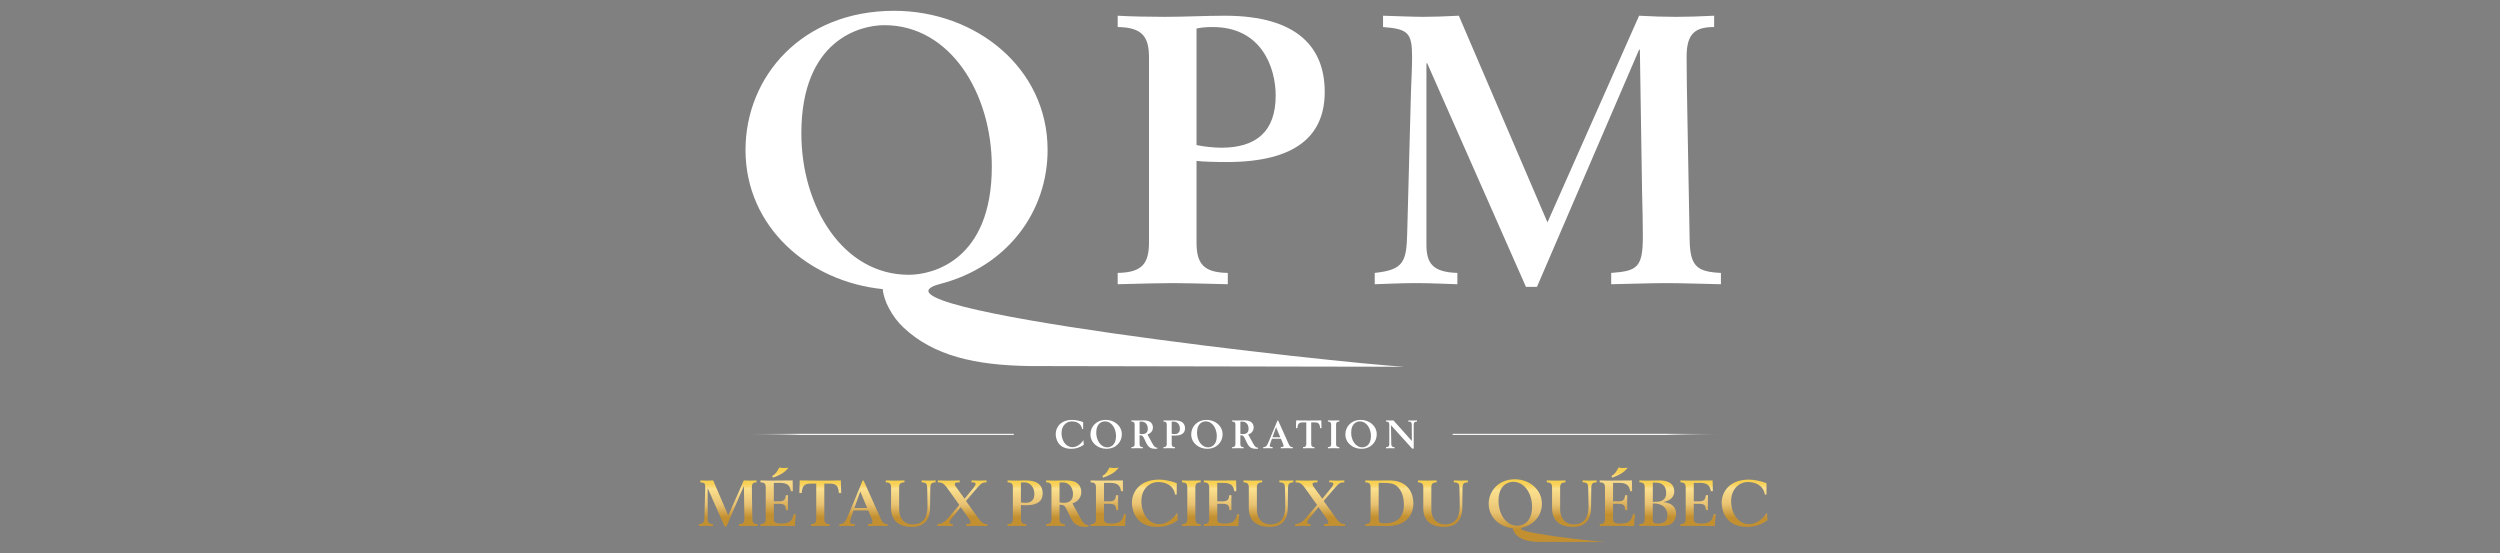 <?xml version="1.0" encoding="utf-8"?>
<!-- Generator: Adobe Illustrator 16.0.0, SVG Export Plug-In . SVG Version: 6.00 Build 0)  -->
<!DOCTYPE svg PUBLIC "-//W3C//DTD SVG 1.1//EN" "http://www.w3.org/Graphics/SVG/1.1/DTD/svg11.dtd">
<svg version="1.1" id="Layer_1" xmlns="http://www.w3.org/2000/svg" xmlns:xlink="http://www.w3.org/1999/xlink" x="0px" y="0px"
	 width="306.5px" height="67.826px" viewBox="0 0 306.5 67.826" enable-background="new 0 0 306.5 67.826" xml:space="preserve">
<rect x="0" y="0" width="306.5" height="67.826" fill="#808080" stroke="none"/>
<g>
	<g>
		<g>
			<g>
				<g>
					<g>
						<defs>
							<path id="SVGID_1_" d="M90.61,53.26h33.558H90.61z"/>
						</defs>
						<clipPath id="SVGID_2_">
							<use xlink:href="#SVGID_1_"  overflow="visible"/>
						</clipPath>
						
							<linearGradient id="SVGID_3_" gradientUnits="userSpaceOnUse" x1="-1506.257" y1="2788.724" x2="-1505.822" y2="2788.724" gradientTransform="matrix(-76.975 6.700000e-06 -6.700000e-06 -76.975 -115820.156 214715.516)">
							<stop  offset="0" style="stop-color:#FFFFFF"/>
							<stop  offset="0.776" style="stop-color:#FFFFFF"/>
							<stop  offset="1" style="stop-color:#231F20"/>
						</linearGradient>
						<path clip-path="url(#SVGID_2_)" fill="url(#SVGID_3_)" d="M124.168,53.26H90.61H124.168z"/>
					</g>
				</g>
			</g>
		</g>
		<g>
			<g>
				<g>
					<g>
						<defs>
							<path id="SVGID_4_" d="M90.61,53.26h33.558H90.61z"/>
						</defs>
						<clipPath id="SVGID_5_">
							<use xlink:href="#SVGID_4_"  overflow="visible"/>
						</clipPath>
						
							<linearGradient id="SVGID_6_" gradientUnits="userSpaceOnUse" x1="-1506.257" y1="2788.724" x2="-1505.822" y2="2788.724" gradientTransform="matrix(-76.975 6.700000e-06 -6.700000e-06 -76.975 -115820.156 214715.516)">
							<stop  offset="0" style="stop-color:#FFFFFF"/>
							<stop  offset="0.776" style="stop-color:#FFFFFF"/>
							<stop  offset="1" style="stop-color:#231F20"/>
						</linearGradient>
						<path clip-path="url(#SVGID_5_)" fill="url(#SVGID_6_)" d="M124.168,53.26H90.61H124.168z"/>
					</g>
				</g>
			</g>
		</g>
		<g>
			<g>
				<g>
					<g>
						<defs>
							<path id="SVGID_7_" d="M178.241,53.26H211.8H178.241z"/>
						</defs>
						<clipPath id="SVGID_8_">
							<use xlink:href="#SVGID_7_"  overflow="visible"/>
						</clipPath>
						
							<linearGradient id="SVGID_9_" gradientUnits="userSpaceOnUse" x1="-1486.477" y1="2821.408" x2="-1486.041" y2="2821.408" gradientTransform="matrix(76.975 0 0 76.975 114599.141 -217123.484)">
							<stop  offset="0" style="stop-color:#FFFFFF"/>
							<stop  offset="0.776" style="stop-color:#FFFFFF"/>
							<stop  offset="1" style="stop-color:#231F20"/>
						</linearGradient>
						<path clip-path="url(#SVGID_8_)" fill="url(#SVGID_9_)" d="M178.241,53.26H211.8H178.241z"/>
					</g>
				</g>
			</g>
		</g>
		<g>
			<g>
				<g>
					<g>
						<defs>
							<path id="SVGID_10_" d="M178.241,53.26H211.8H178.241z"/>
						</defs>
						<clipPath id="SVGID_11_">
							<use xlink:href="#SVGID_10_"  overflow="visible"/>
						</clipPath>
						
							<linearGradient id="SVGID_12_" gradientUnits="userSpaceOnUse" x1="-1486.477" y1="2821.408" x2="-1486.041" y2="2821.408" gradientTransform="matrix(76.975 0 0 76.975 114599.141 -217123.484)">
							<stop  offset="0" style="stop-color:#FFFFFF"/>
							<stop  offset="0.776" style="stop-color:#FFFFFF"/>
							<stop  offset="1" style="stop-color:#231F20"/>
						</linearGradient>
						<path clip-path="url(#SVGID_11_)" fill="url(#SVGID_12_)" d="M178.241,53.26H211.8H178.241z"/>
					</g>
				</g>
			</g>
		</g>
		<g enable-background="new    ">
			<path fill="#FFFFFF" d="M132.793,52.607h-0.125c-0.105-0.691-0.691-0.945-1.268-0.945c-0.639,0-1.258,0.504-1.258,1.436
				c0,0.902,0.519,1.725,1.35,1.725c0.36,0,0.922-0.212,1.334-0.865l0.044,0.566c-0.504,0.366-1.019,0.5-1.533,0.5
				c-1.662,0-1.907-1.287-1.907-1.811c0-0.777,0.553-1.733,2.046-1.733c0.302,0,0.86,0.087,1.316,0.269V52.607z"/>
			<path fill="#FFFFFF" d="M135.581,51.479c1.037,0,1.955,0.726,1.955,1.772c0,0.932-0.715,1.772-1.892,1.772
				c-1.038,0-1.955-0.726-1.955-1.772C133.688,52.32,134.404,51.479,135.581,51.479z M135.768,54.842
				c0.307,0,1.057-0.188,1.057-1.379c0-0.932-0.528-1.801-1.369-1.801c-0.308,0-1.057,0.188-1.057,1.377
				C134.399,53.973,134.927,54.842,135.768,54.842z"/>
		</g>
		<g enable-background="new    ">
			<path fill="#FFFFFF" d="M138.709,54.817c0.312-0.005,0.399-0.12,0.399-0.389v-2.354c0-0.269-0.086-0.385-0.399-0.39v-0.145
				c0.226,0.006,0.418,0.015,0.596,0.015c0.312,0,0.629-0.015,0.941-0.015c0.835,0,1.1,0.418,1.1,0.889
				c0,0.327-0.201,0.691-0.667,0.836l0.6,1.104c0.216,0.399,0.331,0.49,0.605,0.528v0.115c-0.072,0.006-0.144,0.01-0.221,0.01
				c-0.639,0-0.903-0.221-1.171-0.792l-0.188-0.398c-0.202-0.428-0.269-0.462-0.591-0.466v1.062c0,0.269,0.086,0.384,0.399,0.39
				v0.145c-0.385-0.011-0.547-0.016-0.701-0.016c-0.154,0-0.317,0.005-0.702,0.016V54.817L138.709,54.817z M139.714,53.189
				c0.091,0.019,0.221,0.033,0.317,0.033c0.433,0,0.691-0.197,0.691-0.664c0-0.35-0.178-0.873-0.802-0.873
				c-0.086,0-0.139,0.004-0.207,0.02L139.714,53.189L139.714,53.189z"/>
		</g>
		<g enable-background="new    ">
			<path fill="#FFFFFF" d="M142.646,54.817c0.313-0.005,0.399-0.12,0.399-0.389v-2.354c0-0.269-0.086-0.385-0.399-0.39v-0.145
				c0.164,0.01,0.399,0.015,0.601,0.015c0.254,0,0.508-0.015,0.764-0.015c0.94,0,1.272,0.418,1.272,0.971
				c0,0.557-0.365,0.894-1.249,0.894c-0.139,0-0.307-0.005-0.384-0.015v1.038c0,0.269,0.086,0.384,0.399,0.39v0.145
				c-0.385-0.011-0.548-0.016-0.701-0.016c-0.154,0-0.317,0.005-0.702,0.016V54.817L142.646,54.817z M143.649,53.189
				c0.091,0.019,0.221,0.033,0.317,0.033c0.433,0,0.691-0.197,0.691-0.664c0-0.354-0.178-0.873-0.802-0.873
				c-0.086,0-0.139,0.004-0.207,0.02L143.649,53.189L143.649,53.189z"/>
			<path fill="#FFFFFF" d="M147.935,51.479c1.038,0,1.955,0.726,1.955,1.772c0,0.932-0.715,1.772-1.892,1.772
				c-1.038,0-1.955-0.726-1.955-1.772C146.043,52.32,146.758,51.479,147.935,51.479z M148.123,54.842
				c0.308,0,1.057-0.188,1.057-1.379c0-0.932-0.529-1.801-1.369-1.801c-0.308,0-1.057,0.188-1.057,1.377
				C146.753,53.973,147.282,54.842,148.123,54.842z"/>
		</g>
		<g enable-background="new    ">
			<path fill="#FFFFFF" d="M151.064,54.817c0.312-0.005,0.399-0.12,0.399-0.389v-2.354c0-0.269-0.086-0.385-0.399-0.39v-0.145
				c0.226,0.006,0.417,0.015,0.595,0.015c0.312,0,0.63-0.015,0.941-0.015c0.836,0,1.099,0.418,1.099,0.889
				c0,0.327-0.202,0.691-0.667,0.836l0.601,1.104c0.216,0.399,0.331,0.49,0.604,0.528v0.115c-0.071,0.006-0.144,0.01-0.221,0.01
				c-0.639,0-0.903-0.221-1.172-0.792l-0.188-0.398c-0.202-0.428-0.268-0.462-0.59-0.466v1.062c0,0.269,0.086,0.384,0.398,0.39
				v0.145c-0.384-0.011-0.547-0.016-0.701-0.016c-0.153,0-0.316,0.005-0.7,0.016V54.817L151.064,54.817z M152.069,53.189
				c0.091,0.019,0.221,0.033,0.317,0.033c0.432,0,0.691-0.197,0.691-0.664c0-0.35-0.177-0.873-0.802-0.873
				c-0.086,0-0.139,0.004-0.207,0.02V53.189L152.069,53.189z"/>
		</g>
		<g enable-background="new    ">
			<path fill="#FFFFFF" d="M154.875,54.817c0.331-0.019,0.423-0.067,0.686-0.711l1.058-2.551h0.082l1.302,2.906
				c0.123,0.278,0.24,0.354,0.489,0.354v0.145c-0.331-0.004-0.543-0.014-0.735-0.014c-0.191,0-0.398,0.01-0.735,0.014v-0.145
				c0.27,0,0.346-0.047,0.346-0.178c0-0.052-0.032-0.153-0.135-0.393l-0.191-0.452h-1.099l-0.14,0.39
				c-0.12,0.336-0.13,0.403-0.13,0.451c0,0.125,0.058,0.178,0.354,0.183v0.145c-0.413-0.015-0.46-0.015-0.575-0.015
				c-0.12,0-0.169,0-0.577,0.015L154.875,54.817L154.875,54.817z M156.964,53.611l-0.519-1.234l-0.441,1.234H156.964z"/>
		</g>
		<g enable-background="new    ">
			<path fill="#FFFFFF" d="M159.752,54.817c0.312-0.005,0.398-0.12,0.398-0.389v-2.646h-0.423c-0.385,0-0.64,0.104-0.667,0.71
				h-0.178l0.028-0.951c0.514,0.006,1.027,0.01,1.541,0.015c0.516,0.005,1.027-0.009,1.542-0.015l0.028,0.951h-0.178
				c-0.028-0.605-0.282-0.71-0.667-0.71h-0.422v2.646c0,0.269,0.085,0.384,0.397,0.389v0.145c-0.384-0.011-0.547-0.015-0.701-0.015
				c-0.153,0-0.316,0.004-0.7,0.015V54.817L159.752,54.817z"/>
		</g>
		<g enable-background="new    ">
			<path fill="#FFFFFF" d="M162.8,54.817c0.311-0.005,0.398-0.12,0.398-0.389v-2.354c0-0.269-0.088-0.385-0.398-0.39v-0.145
				c0.385,0.01,0.547,0.015,0.7,0.015c0.154,0,0.317-0.005,0.701-0.015v0.145c-0.312,0.005-0.397,0.12-0.397,0.39v2.354
				c0,0.269,0.085,0.384,0.397,0.389v0.145c-0.385-0.011-0.548-0.015-0.701-0.015s-0.317,0.004-0.7,0.015V54.817z"/>
			<path fill="#FFFFFF" d="M166.835,51.479c1.037,0,1.954,0.726,1.954,1.772c0,0.932-0.716,1.772-1.893,1.772
				c-1.037,0-1.954-0.726-1.954-1.772C164.942,52.32,165.657,51.479,166.835,51.479z M167.021,54.842
				c0.309,0,1.058-0.188,1.058-1.379c0-0.932-0.528-1.801-1.37-1.801c-0.307,0-1.056,0.188-1.056,1.377
				C165.653,53.973,166.183,54.842,167.021,54.842z"/>
		</g>
		<g enable-background="new    ">
			<path fill="#FFFFFF" d="M169.931,54.817c0.312-0.005,0.398-0.12,0.398-0.389v-2.354c0-0.269-0.086-0.385-0.398-0.39v-0.145
				c0.195,0.006,0.384,0.015,0.518,0.015c0.105,0,0.246-0.009,0.385-0.015l2.262,2.531L173.08,52.1c0-0.289-0.067-0.413-0.413-0.413
				v-0.145c0.179,0.005,0.371,0.015,0.52,0.015c0.153,0,0.345-0.01,0.533-0.015v0.145c-0.312,0.005-0.399,0.12-0.399,0.39v2.92
				h-0.19l-2.6-2.867l0.039,2.257c0.006,0.354,0.096,0.403,0.398,0.433v0.145c-0.145-0.011-0.402-0.016-0.519-0.016
				c-0.114,0-0.374,0.005-0.518,0.016L169.931,54.817L169.931,54.817z"/>
		</g>
		
			<linearGradient id="SVGID_13_" gradientUnits="userSpaceOnUse" x1="-573.661" y1="2098.9" x2="-607.375" y2="2098.9" gradientTransform="matrix(1 0 0 -1 698 2152.152)">
			<stop  offset="0" style="stop-color:#FFFFFF"/>
			<stop  offset="0.776" style="stop-color:#FFFFFF"/>
			<stop  offset="1" style="stop-color:#6D6E70;stop-opacity:0"/>
		</linearGradient>
		<rect x="90.575" y="53.186" fill="url(#SVGID_13_)" width="33.714" height="0.136"/>
		
			<linearGradient id="SVGID_14_" gradientUnits="userSpaceOnUse" x1="-519.955" y1="2098.899" x2="-486.24" y2="2098.899" gradientTransform="matrix(1 0 0 -1 698 2152.152)">
			<stop  offset="0" style="stop-color:#FFFFFF"/>
			<stop  offset="0.776" style="stop-color:#FFFFFF"/>
			<stop  offset="1" style="stop-color:#6D6E70;stop-opacity:0"/>
		</linearGradient>
		<rect x="178.095" y="53.186" fill="url(#SVGID_14_)" width="33.715" height="0.136"/>
	</g>
	<g>
		<g>
			
				<linearGradient id="SVGID_15_" gradientUnits="userSpaceOnUse" x1="-608.71" y1="2087.608" x2="-608.71" y2="2093.252" gradientTransform="matrix(1 0 0 -1 698 2152.152)">
				<stop  offset="0.2" style="stop-color:#C39031"/>
				<stop  offset="0.474" style="stop-color:#E8C272"/>
				<stop  offset="0.819" style="stop-color:#FBE08E"/>
				<stop  offset="0.916" style="stop-color:#F8D15A"/>
				<stop  offset="1" style="stop-color:#F7D04A"/>
			</linearGradient>
			<path fill="url(#SVGID_15_)" d="M85.687,64.254c0.605-0.063,0.66-0.236,0.675-0.824l0.079-2.936
				c0.008-0.244,0.023-0.504,0.023-0.738c0-0.502-0.086-0.581-0.604-0.621V58.9c0.266,0.009,0.651,0.023,0.839,0.023
				s0.424-0.008,0.737-0.023l1.844,4.302l1.908-4.302c0.267,0.016,0.542,0.023,0.777,0.023c0.211,0,0.471-0.008,0.785-0.023v0.234
				c-0.385,0-0.573,0.127-0.573,0.613c0,0.313,0.008,0.824,0.016,1.217l0.047,2.599c0.008,0.563,0.165,0.667,0.652,0.69v0.234
				c-0.385-0.008-0.84-0.023-1.139-0.023c-0.298,0-0.754,0.016-1.146,0.023v-0.234c0.541-0.039,0.659-0.11,0.659-0.762
				c0-0.275-0.008-0.59-0.016-0.895l-0.046-2.992H91.19l-2.127,4.938h-0.228l-2.056-4.655h-0.016v3.775
				c0,0.393,0.134,0.572,0.644,0.59v0.234c-0.282-0.008-0.557-0.023-0.863-0.023s-0.581,0.016-0.855,0.023v-0.234H85.687
				L85.687,64.254z"/>
			
				<linearGradient id="SVGID_16_" gradientUnits="userSpaceOnUse" x1="-602.601" y1="2087.664" x2="-602.601" y2="2094.83" gradientTransform="matrix(1 0 0 -1 698 2152.152)">
				<stop  offset="0.2" style="stop-color:#C39031"/>
				<stop  offset="0.474" style="stop-color:#E8C272"/>
				<stop  offset="0.819" style="stop-color:#FBE08E"/>
				<stop  offset="0.916" style="stop-color:#F8D15A"/>
				<stop  offset="1" style="stop-color:#F7D04A"/>
			</linearGradient>
			<path fill="url(#SVGID_16_)" d="M93.229,64.254c0.51-0.008,0.651-0.197,0.651-0.637v-3.846c0-0.439-0.141-0.628-0.651-0.637V58.9
				c0.267,0.009,0.651,0.023,1.052,0.023c1.202,0,2.167-0.015,2.897-0.023l0.031,1.318h-0.25c-0.125-0.754-0.463-1.021-1.406-1.021
				H94.87v2.27h0.605c0.714,0,0.816-0.26,0.871-0.754h0.267c-0.008,0.307-0.016,0.597-0.016,0.848c0,0.369,0.008,0.666,0.016,0.98
				h-0.268c0-0.619-0.196-0.775-0.88-0.775H94.87v1.867c0,0.36,0.149,0.557,0.887,0.557c0.801,0,1.358-0.149,1.547-1.139h0.266
				c-0.046,0.378-0.117,1.037-0.117,1.438c-0.762-0.009-1.759-0.023-2.991-0.023c-0.604,0-1.075,0.015-1.232,0.023V64.254
				L93.229,64.254z M94.673,58.359c0.361-0.229,0.549-0.41,0.863-1.037c0.205,0.031,0.409,0.055,0.573,0.055
				c0.188,0,0.416-0.016,0.549-0.031c-0.447,0.621-1.177,0.958-1.899,1.209L94.673,58.359z"/>
			
				<linearGradient id="SVGID_17_" gradientUnits="userSpaceOnUse" x1="-597.433" y1="2087.664" x2="-597.433" y2="2093.252" gradientTransform="matrix(1 0 0 -1 698 2152.152)">
				<stop  offset="0.2" style="stop-color:#C39031"/>
				<stop  offset="0.474" style="stop-color:#E8C272"/>
				<stop  offset="0.819" style="stop-color:#FBE08E"/>
				<stop  offset="0.916" style="stop-color:#F8D15A"/>
				<stop  offset="1" style="stop-color:#F7D04A"/>
			</linearGradient>
			<path fill="url(#SVGID_17_)" d="M99.42,64.254c0.51-0.008,0.652-0.197,0.652-0.637v-4.324h-0.69
				c-0.627,0-1.044,0.172-1.091,1.161H98l0.047-1.554c0.84,0.009,1.681,0.016,2.52,0.023c0.84,0.008,1.68-0.015,2.52-0.023
				l0.047,1.554h-0.291c-0.047-0.99-0.463-1.161-1.091-1.161h-0.691v4.324c0,0.439,0.142,0.629,0.652,0.637v0.234
				c-0.627-0.016-0.895-0.023-1.146-0.023s-0.518,0.008-1.146,0.023V64.254L99.42,64.254z"/>
			
				<linearGradient id="SVGID_18_" gradientUnits="userSpaceOnUse" x1="-592.14" y1="2087.664" x2="-592.14" y2="2093.229" gradientTransform="matrix(1 0 0 -1 698 2152.152)">
				<stop  offset="0.2" style="stop-color:#C39031"/>
				<stop  offset="0.474" style="stop-color:#E8C272"/>
				<stop  offset="0.819" style="stop-color:#FBE08E"/>
				<stop  offset="0.916" style="stop-color:#F8D15A"/>
				<stop  offset="1" style="stop-color:#F7D04A"/>
			</linearGradient>
			<path fill="url(#SVGID_18_)" d="M102.904,64.254c0.541-0.032,0.69-0.11,1.122-1.162l1.727-4.169h0.133l2.127,4.751
				c0.204,0.453,0.392,0.58,0.801,0.58v0.234c-0.542-0.008-0.887-0.023-1.202-0.023c-0.314,0-0.651,0.016-1.201,0.023v-0.234
				c0.439,0,0.565-0.079,0.565-0.291c0-0.086-0.055-0.251-0.22-0.644l-0.313-0.737h-1.798l-0.227,0.635
				c-0.196,0.55-0.212,0.66-0.212,0.738c0,0.204,0.095,0.291,0.582,0.299v0.234c-0.675-0.023-0.754-0.023-0.942-0.023
				c-0.196,0-0.274,0-0.942,0.023L102.904,64.254L102.904,64.254z M106.318,62.284l-0.847-2.018l-0.723,2.018H106.318z"/>
			
				<linearGradient id="SVGID_19_" gradientUnits="userSpaceOnUse" x1="-586.349" y1="2087.561" x2="-586.349" y2="2093.253" gradientTransform="matrix(1 0 0 -1 698 2152.152)">
				<stop  offset="0.2" style="stop-color:#C39031"/>
				<stop  offset="0.474" style="stop-color:#E8C272"/>
				<stop  offset="0.819" style="stop-color:#FBE08E"/>
				<stop  offset="0.916" style="stop-color:#F8D15A"/>
				<stop  offset="1" style="stop-color:#F7D04A"/>
			</linearGradient>
			<path fill="url(#SVGID_19_)" d="M114.708,59.135c-0.51,0.009-0.644,0.197-0.651,0.637l-0.032,2.52
				c-0.015,1.146-0.494,2.3-2.22,2.3c-1.453,0-2.56-0.628-2.56-2.308v-2.513c0-0.439-0.141-0.628-0.651-0.636v-0.235
				c0.627,0.023,0.894,0.023,1.146,0.023s0.518,0,1.146-0.023v0.235c-0.51,0.008-0.652,0.196-0.652,0.636v2.708
				c0,1.178,0.746,1.812,1.626,1.812c1.366,0,1.852-0.879,1.852-2.244c0-0.439-0.008-0.754-0.016-1.099l-0.023-1.138
				c-0.009-0.471-0.11-0.676-0.683-0.676v-0.235c0.291,0.009,0.604,0.023,0.848,0.023c0.251,0,0.565-0.015,0.872-0.023
				L114.708,59.135L114.708,59.135z"/>
			
				<linearGradient id="SVGID_20_" gradientUnits="userSpaceOnUse" x1="-580.02" y1="2087.664" x2="-580.02" y2="2093.253" gradientTransform="matrix(1 0 0 -1 698 2152.152)">
				<stop  offset="0.2" style="stop-color:#C39031"/>
				<stop  offset="0.474" style="stop-color:#E8C272"/>
				<stop  offset="0.819" style="stop-color:#FBE08E"/>
				<stop  offset="0.916" style="stop-color:#F8D15A"/>
				<stop  offset="1" style="stop-color:#F7D04A"/>
			</linearGradient>
			<path fill="url(#SVGID_20_)" d="M114.981,58.9c0.714,0.016,1.043,0.023,1.342,0.023s0.627-0.008,1.342-0.023v0.234
				c-0.409,0-0.612,0.017-0.612,0.252c0,0.063,0.055,0.172,0.125,0.268l1.076,1.49l1.098-1.334c0.205-0.252,0.252-0.361,0.252-0.479
				s-0.063-0.196-0.315-0.196h-0.18v-0.235c0.502,0.015,0.714,0.023,0.918,0.023s0.424-0.009,0.927-0.023v0.235
				c-0.44,0-0.62,0.047-1.154,0.683l-1.374,1.602l1.57,2.19c0.424,0.596,0.699,0.643,1.044,0.643v0.236
				c-0.526-0.016-0.981-0.023-1.295-0.023c-0.313,0-0.762,0.008-1.287,0.023v-0.236c0.432,0,0.542-0.046,0.542-0.219
				c0-0.11-0.031-0.197-0.204-0.432l-1.006-1.422l-1.232,1.508c-0.11,0.133-0.149,0.235-0.149,0.314c0,0.204,0.102,0.25,0.4,0.25
				v0.236c-0.314-0.016-0.635-0.023-0.95-0.023c-0.322,0-0.636,0.008-0.942,0.023v-0.236c0.409,0.016,0.887-0.227,1.162-0.564
				l1.531-1.783l-1.154-1.616c-0.675-0.966-0.825-1.153-1.475-1.153V58.9L114.981,58.9z"/>
			
				<linearGradient id="SVGID_21_" gradientUnits="userSpaceOnUse" x1="-572.319" y1="2087.663" x2="-572.319" y2="2093.252" gradientTransform="matrix(1 0 0 -1 698 2152.152)">
				<stop  offset="0.2" style="stop-color:#C39031"/>
				<stop  offset="0.474" style="stop-color:#E8C272"/>
				<stop  offset="0.819" style="stop-color:#FBE08E"/>
				<stop  offset="0.916" style="stop-color:#F8D15A"/>
				<stop  offset="1" style="stop-color:#F7D04A"/>
			</linearGradient>
			<path fill="url(#SVGID_21_)" d="M123.526,64.254c0.511-0.008,0.652-0.197,0.652-0.637v-3.846c0-0.439-0.142-0.628-0.652-0.637
				V58.9c0.267,0.016,0.652,0.023,0.981,0.023c0.417,0,0.833-0.023,1.249-0.023c1.538,0,2.08,0.684,2.08,1.586
				c0,0.91-0.597,1.461-2.042,1.461c-0.227,0-0.502-0.01-0.627-0.024v1.695c0,0.439,0.141,0.628,0.652,0.636v0.235
				c-0.628-0.015-0.895-0.022-1.146-0.022s-0.518,0.008-1.146,0.022V64.254L123.526,64.254z M125.167,61.594
				c0.149,0.03,0.361,0.055,0.518,0.055c0.707,0,1.131-0.322,1.131-1.084c0-0.58-0.291-1.428-1.312-1.428
				c-0.141,0-0.227,0.008-0.337,0.031V61.594L125.167,61.594z"/>
			
				<linearGradient id="SVGID_22_" gradientUnits="userSpaceOnUse" x1="-567.148" y1="2087.561" x2="-567.148" y2="2093.252" gradientTransform="matrix(1 0 0 -1 698 2152.152)">
				<stop  offset="0.2" style="stop-color:#C39031"/>
				<stop  offset="0.474" style="stop-color:#E8C272"/>
				<stop  offset="0.819" style="stop-color:#FBE08E"/>
				<stop  offset="0.916" style="stop-color:#F8D15A"/>
				<stop  offset="1" style="stop-color:#F7D04A"/>
			</linearGradient>
			<path fill="url(#SVGID_22_)" d="M128.259,64.254c0.51-0.008,0.651-0.197,0.651-0.637v-3.846c0-0.439-0.142-0.628-0.651-0.637
				V58.9c0.369,0.009,0.682,0.023,0.972,0.023c0.511,0,1.029-0.023,1.539-0.023c1.366,0,1.798,0.684,1.798,1.451
				c0,0.535-0.33,1.132-1.091,1.366l0.981,1.808c0.353,0.65,0.541,0.8,0.989,0.862v0.188c-0.117,0.008-0.235,0.016-0.361,0.016
				c-1.044,0-1.476-0.361-1.916-1.297l-0.306-0.65c-0.33-0.698-0.439-0.754-0.966-0.761v1.734c0,0.439,0.141,0.628,0.652,0.636
				v0.235c-0.628-0.015-0.896-0.022-1.146-0.022s-0.518,0.008-1.146,0.022L128.259,64.254L128.259,64.254z M129.899,61.594
				c0.148,0.03,0.361,0.055,0.518,0.055c0.707,0,1.13-0.322,1.13-1.084c0-0.572-0.29-1.428-1.311-1.428
				c-0.141,0-0.228,0.008-0.337,0.031V61.594z"/>
			
				<linearGradient id="SVGID_23_" gradientUnits="userSpaceOnUse" x1="-562.117" y1="2087.664" x2="-562.117" y2="2094.83" gradientTransform="matrix(1 0 0 -1 698 2152.152)">
				<stop  offset="0.2" style="stop-color:#C39031"/>
				<stop  offset="0.474" style="stop-color:#E8C272"/>
				<stop  offset="0.819" style="stop-color:#FBE08E"/>
				<stop  offset="0.916" style="stop-color:#F8D15A"/>
				<stop  offset="1" style="stop-color:#F7D04A"/>
			</linearGradient>
			<path fill="url(#SVGID_23_)" d="M133.712,64.254c0.51-0.008,0.652-0.197,0.652-0.637v-3.846c0-0.439-0.142-0.628-0.652-0.637
				V58.9c0.267,0.009,0.652,0.023,1.052,0.023c1.201,0,2.167-0.015,2.896-0.023l0.031,1.318h-0.251
				c-0.126-0.754-0.463-1.021-1.406-1.021h-0.682v2.27h0.604c0.715,0,0.817-0.26,0.872-0.754h0.266
				c-0.008,0.307-0.016,0.597-0.016,0.848c0,0.369,0.008,0.666,0.016,0.98h-0.266c0-0.619-0.196-0.775-0.88-0.775h-0.596v1.867
				c0,0.36,0.149,0.557,0.887,0.557c0.8,0,1.358-0.149,1.546-1.139h0.268c-0.047,0.378-0.119,1.037-0.119,1.438
				c-0.761-0.009-1.758-0.023-2.99-0.023c-0.604,0-1.076,0.015-1.233,0.023L133.712,64.254L133.712,64.254z M135.156,58.359
				c0.362-0.229,0.55-0.41,0.864-1.037c0.204,0.031,0.408,0.055,0.573,0.055c0.189,0,0.416-0.016,0.549-0.031
				c-0.447,0.621-1.177,0.958-1.899,1.209L135.156,58.359z"/>
			
				<linearGradient id="SVGID_24_" gradientUnits="userSpaceOnUse" x1="-556.415" y1="2087.561" x2="-556.415" y2="2093.354" gradientTransform="matrix(1 0 0 -1 698 2152.152)">
				<stop  offset="0.2" style="stop-color:#C39031"/>
				<stop  offset="0.474" style="stop-color:#E8C272"/>
				<stop  offset="0.819" style="stop-color:#FBE08E"/>
				<stop  offset="0.916" style="stop-color:#F8D15A"/>
				<stop  offset="1" style="stop-color:#F7D04A"/>
			</linearGradient>
			<path fill="url(#SVGID_24_)" d="M144.269,60.643h-0.204c-0.173-1.129-1.131-1.547-2.072-1.547c-1.045,0-2.056,0.825-2.056,2.348
				c0,1.477,0.847,2.818,2.206,2.818c0.589,0,1.507-0.346,2.182-1.412l0.071,0.926c-0.825,0.596-1.664,0.816-2.504,0.816
				c-2.715,0-3.116-2.104-3.116-2.959c0-1.272,0.902-2.834,3.344-2.834c0.495,0,1.405,0.141,2.151,0.439L144.269,60.643
				L144.269,60.643z"/>
			
				<linearGradient id="SVGID_25_" gradientUnits="userSpaceOnUse" x1="-551.944" y1="2087.664" x2="-551.944" y2="2093.252" gradientTransform="matrix(1 0 0 -1 698 2152.152)">
				<stop  offset="0.2" style="stop-color:#C39031"/>
				<stop  offset="0.474" style="stop-color:#E8C272"/>
				<stop  offset="0.819" style="stop-color:#FBE08E"/>
				<stop  offset="0.916" style="stop-color:#F8D15A"/>
				<stop  offset="1" style="stop-color:#F7D04A"/>
			</linearGradient>
			<path fill="url(#SVGID_25_)" d="M144.91,64.254c0.51-0.008,0.652-0.197,0.652-0.637v-3.846c0-0.439-0.142-0.628-0.652-0.637V58.9
				c0.628,0.016,0.896,0.023,1.146,0.023c0.25,0,0.518-0.008,1.146-0.023v0.234c-0.51,0.009-0.652,0.197-0.652,0.637v3.846
				c0,0.439,0.141,0.629,0.652,0.637v0.234c-0.627-0.016-0.896-0.023-1.146-0.023c-0.251,0-0.518,0.008-1.146,0.023V64.254z"/>
			
				<linearGradient id="SVGID_26_" gradientUnits="userSpaceOnUse" x1="-548.236" y1="2087.664" x2="-548.236" y2="2093.252" gradientTransform="matrix(1 0 0 -1 698 2152.152)">
				<stop  offset="0.2" style="stop-color:#C39031"/>
				<stop  offset="0.474" style="stop-color:#E8C272"/>
				<stop  offset="0.819" style="stop-color:#FBE08E"/>
				<stop  offset="0.916" style="stop-color:#F8D15A"/>
				<stop  offset="1" style="stop-color:#F7D04A"/>
			</linearGradient>
			<path fill="url(#SVGID_26_)" d="M147.594,64.254c0.51-0.008,0.652-0.197,0.652-0.637v-3.846c0-0.439-0.142-0.628-0.652-0.637
				V58.9c0.267,0.009,0.652,0.023,1.052,0.023c1.201,0,2.167-0.015,2.898-0.023l0.03,1.318h-0.251
				c-0.126-0.754-0.463-1.021-1.406-1.021h-0.683v2.27h0.605c0.714,0,0.816-0.26,0.872-0.754h0.267
				c-0.008,0.307-0.016,0.597-0.016,0.848c0,0.369,0.008,0.666,0.016,0.98h-0.267c0-0.619-0.196-0.775-0.879-0.775h-0.597v1.867
				c0,0.36,0.149,0.557,0.887,0.557c0.801,0,1.358-0.149,1.547-1.139h0.266c-0.046,0.378-0.119,1.037-0.119,1.438
				c-0.761-0.009-1.758-0.023-2.99-0.023c-0.604,0-1.076,0.015-1.233,0.023L147.594,64.254L147.594,64.254z"/>
			
				<linearGradient id="SVGID_27_" gradientUnits="userSpaceOnUse" x1="-542.49" y1="2087.561" x2="-542.49" y2="2093.253" gradientTransform="matrix(1 0 0 -1 698 2152.152)">
				<stop  offset="0.2" style="stop-color:#C39031"/>
				<stop  offset="0.474" style="stop-color:#E8C272"/>
				<stop  offset="0.819" style="stop-color:#FBE08E"/>
				<stop  offset="0.916" style="stop-color:#F8D15A"/>
				<stop  offset="1" style="stop-color:#F7D04A"/>
			</linearGradient>
			<path fill="url(#SVGID_27_)" d="M158.566,59.135c-0.511,0.009-0.645,0.197-0.65,0.637l-0.032,2.52
				c-0.015,1.146-0.495,2.3-2.223,2.3c-1.451,0-2.557-0.628-2.557-2.308v-2.513c0-0.439-0.141-0.628-0.651-0.636v-0.235
				c0.627,0.023,0.895,0.023,1.146,0.023c0.251,0,0.518,0,1.146-0.023v0.235c-0.51,0.008-0.651,0.196-0.651,0.636v2.708
				c0,1.178,0.746,1.812,1.626,1.812c1.366,0,1.853-0.879,1.853-2.244c0-0.439-0.009-0.754-0.016-1.099l-0.023-1.138
				c-0.009-0.471-0.11-0.676-0.684-0.676v-0.235c0.291,0.009,0.605,0.023,0.848,0.023c0.251,0,0.565-0.015,0.871-0.023
				L158.566,59.135L158.566,59.135L158.566,59.135z"/>
			
				<linearGradient id="SVGID_28_" gradientUnits="userSpaceOnUse" x1="-536.163" y1="2087.664" x2="-536.163" y2="2093.253" gradientTransform="matrix(1 0 0 -1 698 2152.152)">
				<stop  offset="0.2" style="stop-color:#C39031"/>
				<stop  offset="0.474" style="stop-color:#E8C272"/>
				<stop  offset="0.819" style="stop-color:#FBE08E"/>
				<stop  offset="0.916" style="stop-color:#F8D15A"/>
				<stop  offset="1" style="stop-color:#F7D04A"/>
			</linearGradient>
			<path fill="url(#SVGID_28_)" d="M158.839,58.9c0.716,0.016,1.044,0.023,1.343,0.023c0.298,0,0.627-0.008,1.342-0.023v0.234
				c-0.409,0-0.611,0.017-0.611,0.252c0,0.063,0.054,0.172,0.124,0.268l1.076,1.49l1.1-1.334c0.203-0.252,0.25-0.361,0.25-0.479
				s-0.062-0.196-0.314-0.196h-0.181v-0.235c0.503,0.015,0.716,0.023,0.919,0.023s0.424-0.009,0.926-0.023v0.235
				c-0.439,0-0.621,0.047-1.154,0.683l-1.373,1.602l1.57,2.19c0.424,0.596,0.699,0.643,1.045,0.643v0.236
				c-0.526-0.016-0.981-0.023-1.295-0.023c-0.316,0-0.763,0.008-1.288,0.023v-0.236c0.431,0,0.54-0.046,0.54-0.219
				c0-0.11-0.029-0.197-0.203-0.432l-1.007-1.422l-1.232,1.508c-0.109,0.133-0.148,0.235-0.148,0.314c0,0.204,0.102,0.25,0.4,0.25
				v0.236c-0.315-0.016-0.636-0.023-0.95-0.023c-0.32,0-0.636,0.008-0.942,0.023v-0.236c0.409,0.016,0.888-0.227,1.162-0.564
				l1.53-1.783l-1.152-1.616c-0.676-0.966-0.826-1.153-1.477-1.153L158.839,58.9L158.839,58.9z"/>
			
				<linearGradient id="SVGID_29_" gradientUnits="userSpaceOnUse" x1="-527.667" y1="2087.663" x2="-527.667" y2="2093.252" gradientTransform="matrix(1 0 0 -1 698 2152.152)">
				<stop  offset="0.2" style="stop-color:#C39031"/>
				<stop  offset="0.474" style="stop-color:#E8C272"/>
				<stop  offset="0.819" style="stop-color:#FBE08E"/>
				<stop  offset="0.916" style="stop-color:#F8D15A"/>
				<stop  offset="1" style="stop-color:#F7D04A"/>
			</linearGradient>
			<path fill="url(#SVGID_29_)" d="M167.386,64.254c0.509-0.008,0.648-0.197,0.648-0.637v-3.846c0-0.439-0.14-0.628-0.648-0.637
				V58.9c0.242,0.016,0.539,0.023,0.917,0.023c0.69,0,1.38-0.023,2.042-0.023c1.992,0,2.936,1.217,2.936,2.873
				c0,0.84-0.457,2.716-3.212,2.716c-0.596,0-1.216-0.022-1.843-0.022c-0.331,0-0.621,0.008-0.84,0.022V64.254z M169.025,63.641
				c0,0.416,0.181,0.52,0.771,0.52c1.246,0,2.322-0.542,2.322-2.284c0-1.092-0.353-1.837-0.846-2.261
				c-0.377-0.322-0.786-0.416-1.697-0.416h-0.55V63.641L169.025,63.641z"/>
			
				<linearGradient id="SVGID_30_" gradientUnits="userSpaceOnUse" x1="-521.099" y1="2087.561" x2="-521.099" y2="2093.253" gradientTransform="matrix(1 0 0 -1 698 2152.152)">
				<stop  offset="0.2" style="stop-color:#C39031"/>
				<stop  offset="0.474" style="stop-color:#E8C272"/>
				<stop  offset="0.819" style="stop-color:#FBE08E"/>
				<stop  offset="0.916" style="stop-color:#F8D15A"/>
				<stop  offset="1" style="stop-color:#F7D04A"/>
			</linearGradient>
			<path fill="url(#SVGID_30_)" d="M179.958,59.135c-0.512,0.009-0.645,0.197-0.651,0.637l-0.032,2.52
				c-0.015,1.146-0.494,2.3-2.221,2.3c-1.453,0-2.559-0.628-2.559-2.308v-2.513c0-0.439-0.143-0.628-0.652-0.636v-0.235
				c0.628,0.023,0.896,0.023,1.146,0.023s0.519,0,1.146-0.023v0.235c-0.51,0.008-0.652,0.196-0.652,0.636v2.708
				c0,1.178,0.746,1.812,1.627,1.812c1.365,0,1.852-0.879,1.852-2.244c0-0.439-0.009-0.754-0.016-1.099l-0.023-1.138
				c-0.009-0.471-0.11-0.676-0.684-0.676v-0.235c0.291,0.009,0.605,0.023,0.848,0.023c0.252,0,0.566-0.015,0.871-0.023V59.135
				L179.958,59.135L179.958,59.135z"/>
			
				<linearGradient id="SVGID_31_" gradientUnits="userSpaceOnUse" x1="-505.31" y1="2087.561" x2="-505.31" y2="2093.253" gradientTransform="matrix(1 0 0 -1 698 2152.152)">
				<stop  offset="0.2" style="stop-color:#C39031"/>
				<stop  offset="0.474" style="stop-color:#E8C272"/>
				<stop  offset="0.819" style="stop-color:#FBE08E"/>
				<stop  offset="0.916" style="stop-color:#F8D15A"/>
				<stop  offset="1" style="stop-color:#F7D04A"/>
			</linearGradient>
			<path fill="url(#SVGID_31_)" d="M195.747,59.135c-0.511,0.009-0.645,0.197-0.652,0.637l-0.031,2.52
				c-0.014,1.146-0.495,2.3-2.222,2.3c-1.452,0-2.559-0.628-2.559-2.308v-2.513c0-0.439-0.14-0.628-0.65-0.636v-0.235
				c0.628,0.023,0.895,0.023,1.146,0.023c0.25,0,0.519,0,1.146-0.023v0.235c-0.512,0.008-0.652,0.196-0.652,0.636v2.708
				c0,1.178,0.747,1.812,1.626,1.812c1.366,0,1.854-0.879,1.854-2.244c0-0.439-0.009-0.754-0.017-1.099l-0.023-1.138
				c-0.008-0.471-0.11-0.676-0.683-0.676v-0.235c0.29,0.009,0.604,0.023,0.847,0.023c0.251,0,0.566-0.015,0.871-0.023V59.135
				L195.747,59.135L195.747,59.135z"/>
			
				<linearGradient id="SVGID_32_" gradientUnits="userSpaceOnUse" x1="-499.709" y1="2087.664" x2="-499.709" y2="2094.83" gradientTransform="matrix(1 0 0 -1 698 2152.152)">
				<stop  offset="0.2" style="stop-color:#C39031"/>
				<stop  offset="0.474" style="stop-color:#E8C272"/>
				<stop  offset="0.819" style="stop-color:#FBE08E"/>
				<stop  offset="0.916" style="stop-color:#F8D15A"/>
				<stop  offset="1" style="stop-color:#F7D04A"/>
			</linearGradient>
			<path fill="url(#SVGID_32_)" d="M196.12,64.254c0.51-0.008,0.651-0.197,0.651-0.637v-3.846c0-0.439-0.142-0.628-0.651-0.637V58.9
				c0.268,0.009,0.651,0.023,1.052,0.023c1.202,0,2.168-0.015,2.897-0.023l0.031,1.318h-0.25c-0.126-0.754-0.463-1.021-1.407-1.021
				h-0.681v2.27h0.604c0.715,0,0.816-0.26,0.871-0.754h0.267c-0.008,0.307-0.015,0.597-0.015,0.848c0,0.369,0.008,0.666,0.015,0.98
				h-0.267c0-0.619-0.195-0.775-0.881-0.775h-0.594v1.867c0,0.36,0.148,0.557,0.887,0.557c0.801,0,1.356-0.149,1.546-1.139h0.267
				c-0.047,0.378-0.119,1.037-0.119,1.438c-0.76-0.009-1.758-0.023-2.99-0.023c-0.604,0-1.075,0.015-1.232,0.023V64.254
				L196.12,64.254z M197.565,58.359c0.361-0.229,0.55-0.41,0.863-1.037c0.205,0.031,0.409,0.055,0.572,0.055
				c0.189,0,0.416-0.016,0.549-0.031c-0.446,0.621-1.176,0.958-1.896,1.209L197.565,58.359z"/>
			
				<linearGradient id="SVGID_33_" gradientUnits="userSpaceOnUse" x1="-494.756" y1="2087.664" x2="-494.756" y2="2093.252" gradientTransform="matrix(1 0 0 -1 698 2152.152)">
				<stop  offset="0.2" style="stop-color:#C39031"/>
				<stop  offset="0.474" style="stop-color:#E8C272"/>
				<stop  offset="0.819" style="stop-color:#FBE08E"/>
				<stop  offset="0.916" style="stop-color:#F8D15A"/>
				<stop  offset="1" style="stop-color:#F7D04A"/>
			</linearGradient>
			<path fill="url(#SVGID_33_)" d="M200.994,64.254c0.511-0.008,0.651-0.197,0.651-0.637v-3.846c0-0.439-0.141-0.628-0.651-0.637
				V58.9c0.377,0.016,0.683,0.023,0.997,0.023c0.486,0,0.973-0.023,1.461-0.023c0.814,0,1.812,0.234,1.812,1.373
				c0,0.62-0.486,1.131-1.318,1.264v0.016c0.941,0.133,1.547,0.533,1.547,1.451c0,0.433-0.181,0.84-0.441,1.084
				c-0.32,0.299-0.714,0.4-1.576,0.4c-0.526,0-1.178-0.023-1.586-0.023c-0.354,0-0.645,0.008-0.896,0.023V64.254z M202.635,61.521
				h0.377c0.802,0,1.263-0.33,1.263-1.067c0-0.815-0.432-1.287-1.287-1.287h-0.354L202.635,61.521L202.635,61.521z M202.635,63.704
				c0,0.376,0.149,0.486,0.667,0.486c0.754,0,1.123-0.354,1.123-1.021c0-0.896-0.629-1.444-1.688-1.444h-0.103V63.704
				L202.635,63.704z"/>
			
				<linearGradient id="SVGID_34_" gradientUnits="userSpaceOnUse" x1="-489.813" y1="2087.664" x2="-489.813" y2="2093.252" gradientTransform="matrix(1 0 0 -1 698 2152.152)">
				<stop  offset="0.2" style="stop-color:#C39031"/>
				<stop  offset="0.474" style="stop-color:#E8C272"/>
				<stop  offset="0.819" style="stop-color:#FBE08E"/>
				<stop  offset="0.916" style="stop-color:#F8D15A"/>
				<stop  offset="1" style="stop-color:#F7D04A"/>
			</linearGradient>
			<path fill="url(#SVGID_34_)" d="M206.017,64.254c0.51-0.008,0.65-0.197,0.65-0.637v-3.846c0-0.439-0.141-0.628-0.65-0.637V58.9
				c0.266,0.009,0.65,0.023,1.051,0.023c1.201,0,2.167-0.015,2.898-0.023l0.031,1.318h-0.252c-0.125-0.754-0.463-1.021-1.406-1.021
				h-0.682v2.27h0.605c0.715,0,0.814-0.26,0.871-0.754h0.266c-0.008,0.307-0.016,0.597-0.016,0.848c0,0.369,0.009,0.666,0.016,0.98
				h-0.266c0-0.619-0.197-0.775-0.881-0.775h-0.596v1.867c0,0.36,0.15,0.557,0.887,0.557c0.801,0,1.357-0.149,1.547-1.139h0.266
				c-0.046,0.378-0.117,1.037-0.117,1.438c-0.762-0.009-1.758-0.023-2.99-0.023c-0.604,0-1.075,0.015-1.231,0.023L206.017,64.254
				L206.017,64.254z"/>
			
				<linearGradient id="SVGID_35_" gradientUnits="userSpaceOnUse" x1="-484.111" y1="2087.561" x2="-484.111" y2="2093.354" gradientTransform="matrix(1 0 0 -1 698 2152.152)">
				<stop  offset="0.2" style="stop-color:#C39031"/>
				<stop  offset="0.474" style="stop-color:#E8C272"/>
				<stop  offset="0.819" style="stop-color:#FBE08E"/>
				<stop  offset="0.916" style="stop-color:#F8D15A"/>
				<stop  offset="1" style="stop-color:#F7D04A"/>
			</linearGradient>
			<path fill="url(#SVGID_35_)" d="M216.572,60.643h-0.204c-0.172-1.129-1.131-1.547-2.072-1.547c-1.045,0-2.057,0.825-2.057,2.348
				c0,1.477,0.847,2.818,2.206,2.818c0.589,0,1.508-0.346,2.183-1.412l0.07,0.926c-0.825,0.596-1.664,0.816-2.504,0.816
				c-2.715,0-3.115-2.104-3.115-2.959c0-1.272,0.902-2.834,3.344-2.834c0.494,0,1.405,0.141,2.151,0.439v1.404H216.572
				L216.572,60.643z"/>
		</g>
		
			<linearGradient id="SVGID_36_" gradientUnits="userSpaceOnUse" x1="-508.368" y1="2085.705" x2="-508.368" y2="2093.393" gradientTransform="matrix(1 0 0 -1 698 2152.152)">
			<stop  offset="0.2" style="stop-color:#C39031"/>
			<stop  offset="0.474" style="stop-color:#E8C272"/>
			<stop  offset="0.819" style="stop-color:#FBE08E"/>
			<stop  offset="0.916" style="stop-color:#F8D15A"/>
			<stop  offset="1" style="stop-color:#F7D04A"/>
		</linearGradient>
		<path fill="url(#SVGID_36_)" d="M188.661,66.432c-1.189-0.016-2.084-0.221-2.735-0.831c-0.245-0.227-0.431-0.577-0.446-0.829
			c-1.607-0.164-2.967-1.346-2.967-3.006c0-1.58,1.213-3.006,3.209-3.006c1.76,0,3.315,1.229,3.315,3.006
			c0,1.326-0.864,2.513-2.313,2.891c-2.052,0.536,8.643,1.717,10.027,1.791L188.661,66.432z M186.038,64.461
			c0.521,0,1.793-0.317,1.793-2.337c0-1.58-0.896-3.054-2.321-3.054c-0.521,0-1.792,0.317-1.792,2.336
			C183.718,62.986,184.614,64.461,186.038,64.461z"/>
	</g>
</g>
<g>
	<g>
		<g>
			<g>
				<g>
					<path fill="#FFFFFF" d="M126.308,44.879c-6.75-0.092-11.834-1.248-15.533-4.717c-1.388-1.294-2.453-3.28-2.544-4.714
						c-9.109-0.926-16.832-7.629-16.832-17.062c0-8.967,6.89-17.061,18.218-17.061c9.99,0,18.818,6.982,18.818,17.061
						c0,7.537-4.906,14.266-13.131,16.413c-11.646,3.04,49.06,9.751,56.917,10.166L126.308,44.879z M111.423,33.689
						c2.959,0,10.173-1.804,10.173-13.268c0-8.971-5.089-17.336-13.179-17.336c-2.957,0-10.171,1.801-10.171,13.267
						C98.246,25.324,103.33,33.689,111.423,33.689z"/>
					<path fill="#FFFFFF" d="M137.029,33.458c3.003-0.046,3.838-1.155,3.838-3.744V7.059c0-2.589-0.835-3.698-3.838-3.744V1.927
						c1.571,0.093,3.838,0.138,5.78,0.138c2.448,0,4.9-0.138,7.349-0.138c9.062,0,12.253,4.023,12.253,9.338
						c0,5.365-3.515,8.601-12.018,8.601c-1.34,0-2.96-0.046-3.699-0.139v9.987c0,2.589,0.832,3.698,3.835,3.744v1.387
						c-3.699-0.092-5.272-0.138-6.75-0.138c-1.481,0-3.052,0.046-6.75,0.138V33.458z M146.694,17.786
						c0.876,0.186,2.124,0.324,3.047,0.324c4.162,0,6.658-1.897,6.658-6.381c0-3.421-1.708-8.414-7.719-8.414
						c-0.833,0-1.339,0.046-1.986,0.185V17.786z"/>
					<path fill="#FFFFFF" d="M168.542,33.459c3.564-0.37,3.889-1.388,3.98-4.855l0.461-17.291c0.047-1.433,0.139-2.959,0.139-4.347
						c0-2.959-0.508-3.419-3.561-3.651V1.927c1.574,0.047,3.838,0.138,4.949,0.138c1.105,0,2.494-0.045,4.342-0.138l10.867,25.336
						l11.234-25.336c1.568,0.093,3.189,0.139,4.578,0.139c1.248,0,2.775-0.046,4.623-0.139v1.388c-2.266,0-3.375,0.738-3.375,3.607
						c0,1.847,0.045,4.854,0.092,7.166l0.279,15.301c0.043,3.329,0.969,3.93,3.834,4.071v1.387
						c-2.266-0.048-4.947-0.139-6.699-0.139c-1.764,0-4.439,0.091-6.752,0.139V33.46c3.188-0.232,3.881-0.649,3.881-4.486
						c0-1.618-0.045-3.466-0.092-5.27l-0.275-17.616h-0.094L188.431,35.17h-1.348L174.974,7.755h-0.094v22.238
						c0,2.311,0.785,3.373,3.793,3.467v1.387c-1.668-0.048-3.283-0.139-5.09-0.139c-1.801,0-3.422,0.091-5.041,0.139V33.459z"/>
				</g>
			</g>
		</g>
	</g>
</g>
</svg>
